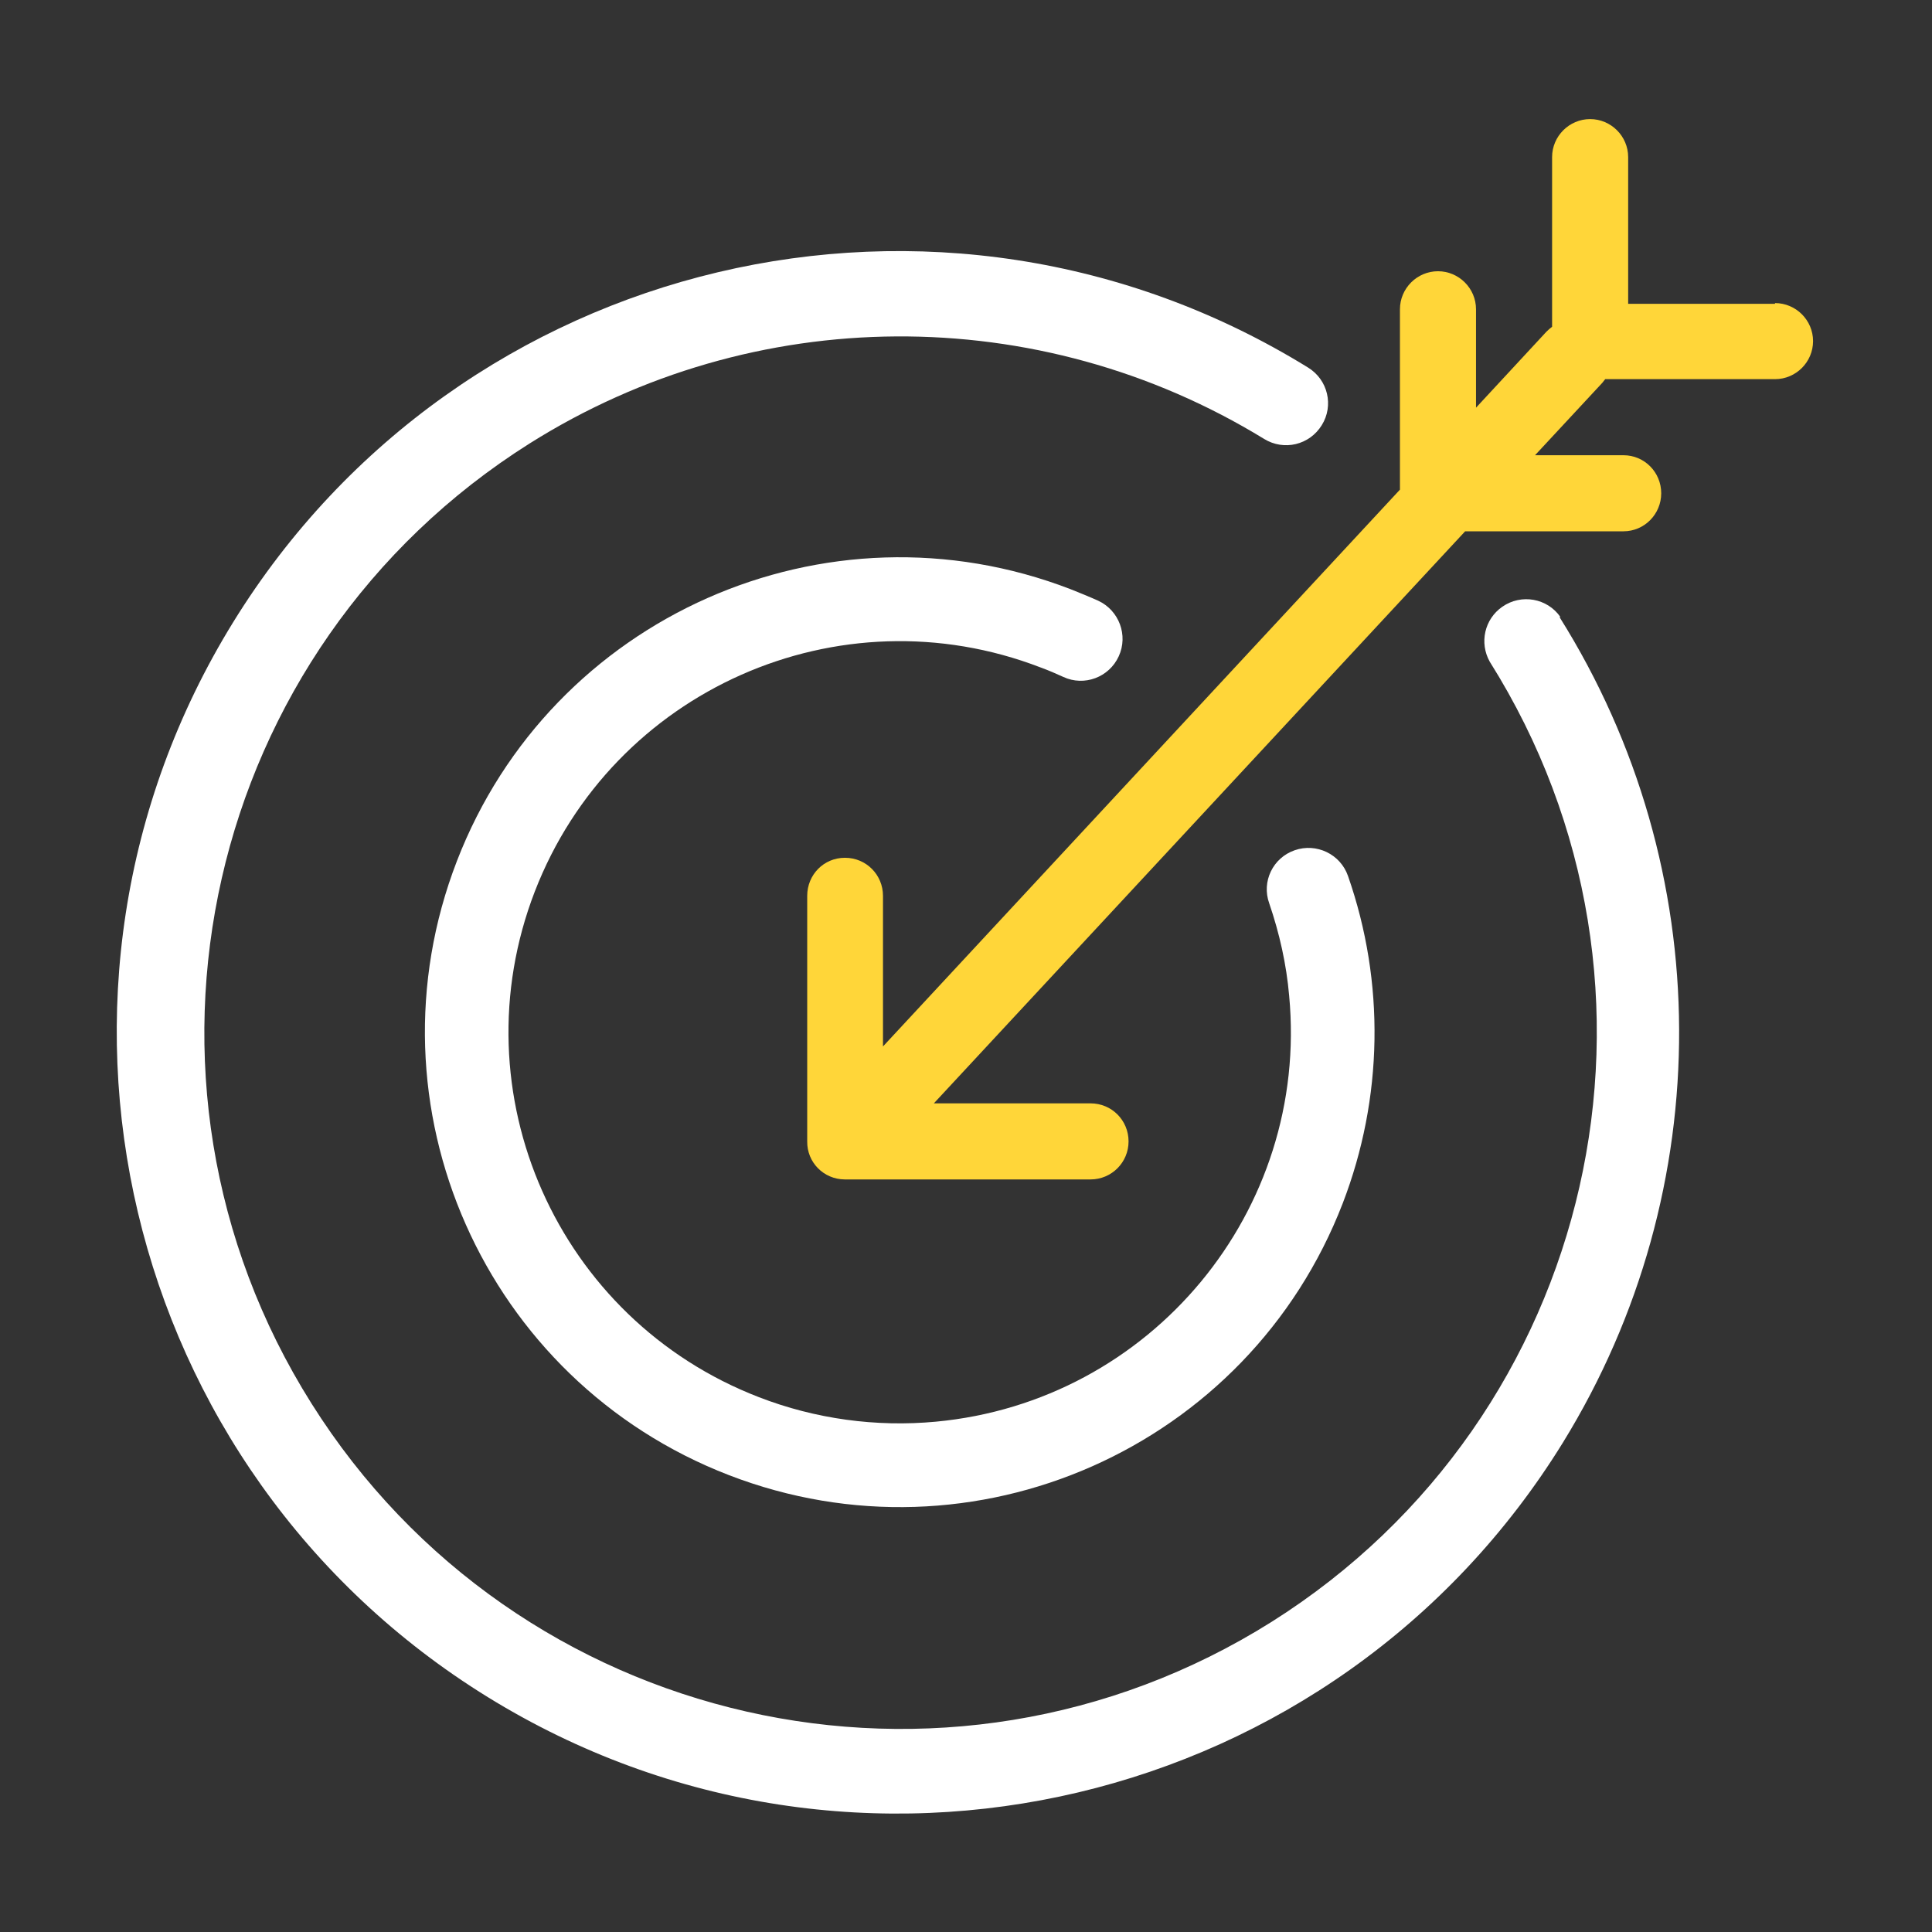 <?xml version="1.0" encoding="UTF-8"?>
<svg id="Ebene_1" data-name="Ebene 1" xmlns="http://www.w3.org/2000/svg" xmlns:xlink="http://www.w3.org/1999/xlink" viewBox="0 0 128 128">
  <rect x="0" y="0" width="128" height="128" fill="#333333" stroke="none"/>
  <defs>
    <style>
      .cls-1 {
        fill: none;
      }

      .cls-1, .cls-2, .cls-3 {
        stroke-width: 0px;
      }

      .cls-2 {
        fill: #fff;
      }

      .cls-4 {
        clip-path: url(#clippath);
      }

      .cls-3 {
        fill: #ffd639;
      }
    </style>
    <clipPath id="clippath">
      <rect class="cls-1" width="128" height="128"/>
    </clipPath>
  </defs>
  <g class="cls-4">
    <g>
      <path class="cls-2" d="m103.39,40.89c-.87-1.26-2.6-1.57-3.86-.69-1.18.82-1.53,2.39-.83,3.64,13.56,21.56,7.1,50.03-14.45,63.61-21.57,13.57-50.04,7.1-63.61-14.46-13.58-21.56-7.1-50.03,14.45-63.61,14.84-9.35,33.71-9.46,48.66-.3,1.32.81,3.01.4,3.82-.91.81-1.3.41-3.01-.91-3.82-24.32-15.01-56.2-7.45-71.21,16.87-15.01,24.33-7.45,56.21,16.87,71.22,24.32,15.01,56.22,7.45,71.23-16.87,10.34-16.78,10.26-37.99-.23-54.69h.06Z"/>
      <path class="cls-2" d="m85.78,56.33c-1.45.5-2.21,2.08-1.69,3.52h0c.68,1.99,1.14,4.04,1.32,6.12,1.34,14.26-9.15,26.89-23.41,28.22-3.96.37-7.99-.18-11.71-1.62-13.36-5.15-20.01-20.15-14.86-33.5,5.16-13.35,20.15-20,33.51-14.85.52.19,1.01.4,1.51.63,1.38.64,3.03.03,3.67-1.37.64-1.39.02-3.04-1.36-3.68-.6-.27-1.22-.52-1.82-.76-16.21-6.26-34.42,1.81-40.67,18.01-6.26,16.21,1.82,34.42,18.02,40.68,16.21,6.26,34.42-1.81,40.67-18.01h0c2.68-6.96,2.81-14.64.35-21.68-.5-1.45-2.09-2.21-3.53-1.71Z"/>
      <path class="cls-3" d="m117.59,20.13h-9.72v-9.72c0-1.39-1.14-2.52-2.52-2.52s-2.52,1.13-2.52,2.52v11.24c-.12.09-.25.2-.37.32l-4.67,5.04v-6.52c0-1.39-1.14-2.52-2.52-2.52s-2.52,1.13-2.52,2.52v11.95l-34.25,36.89v-9.98c0-1.39-1.11-2.52-2.52-2.52s-2.5,1.13-2.5,2.52v16.27c-.02,1.39,1.09,2.51,2.48,2.52h16.29c1.4,0,2.52-1.13,2.52-2.52s-1.11-2.52-2.52-2.52h-10.38l35.2-37.9h10.49c1.38,0,2.5-1.13,2.5-2.52s-1.11-2.52-2.5-2.52h-5.86l4.46-4.8c.06-.07.12-.16.19-.24h11.25c1.38,0,2.52-1.13,2.52-2.52s-1.14-2.52-2.52-2.52v.04Z"/>
    </g>
  </g>
</svg>